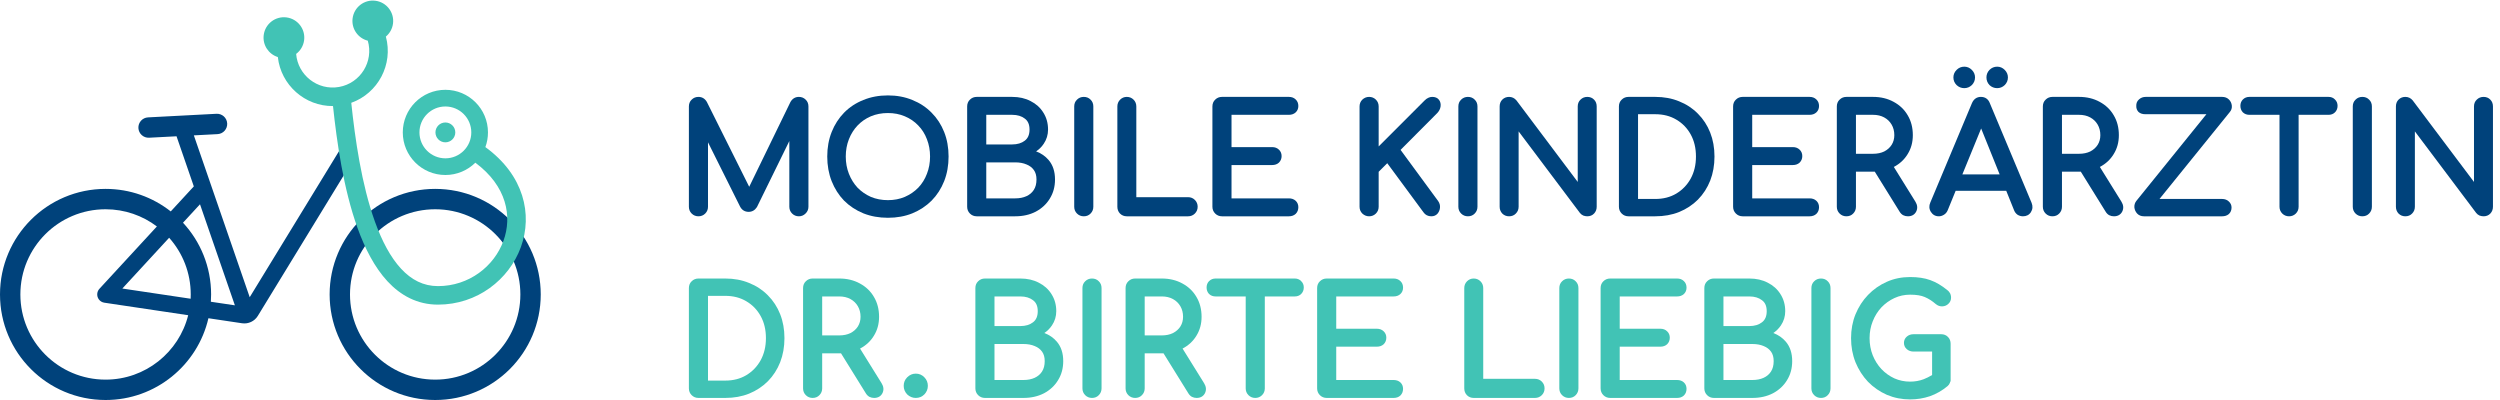 <svg width="250" height="40" viewBox="0 0 250 40" fill="none" xmlns="http://www.w3.org/2000/svg">
<path d="M70.8 20.674V14.231L73.989 20.621L73.989 20.622C74.075 20.799 74.192 20.942 74.344 21.041C74.497 21.14 74.674 21.185 74.867 21.185C75.213 21.185 75.491 21.018 75.688 20.716L75.695 20.707L78.933 14.105V20.674C78.933 20.938 79.025 21.169 79.21 21.353C79.394 21.538 79.625 21.63 79.889 21.63C80.145 21.63 80.369 21.536 80.551 21.355C80.745 21.172 80.844 20.941 80.844 20.674V10.644C80.844 10.374 80.755 10.141 80.566 9.963C80.382 9.78 80.152 9.689 79.889 9.689C79.52 9.689 79.235 9.868 79.047 10.197L79.044 10.202L74.921 18.678L70.689 10.201L70.687 10.197C70.499 9.868 70.213 9.689 69.844 9.689C69.581 9.689 69.352 9.78 69.168 9.963C68.979 10.141 68.889 10.374 68.889 10.644V20.674C68.889 20.938 68.981 21.169 69.165 21.353C69.35 21.538 69.58 21.63 69.844 21.63C70.109 21.63 70.339 21.538 70.524 21.353C70.708 21.169 70.8 20.938 70.8 20.674Z" fill="#00427B"/>
<path fill-rule="evenodd" clip-rule="evenodd" d="M84.409 20.064C84.95 20.606 85.594 21.029 86.336 21.334L86.338 21.335C87.083 21.631 87.902 21.778 88.791 21.778C89.681 21.778 90.495 21.631 91.231 21.335L91.232 21.334C91.975 21.029 92.618 20.606 93.159 20.064L93.161 20.063C93.702 19.512 94.12 18.863 94.415 18.12L94.416 18.119C94.712 17.365 94.858 16.542 94.858 15.652C94.858 14.762 94.712 13.944 94.415 13.198C94.12 12.455 93.702 11.812 93.16 11.27C92.618 10.718 91.975 10.294 91.232 9.999C90.496 9.692 89.681 9.541 88.791 9.541C87.901 9.541 87.082 9.692 86.337 9.999C85.593 10.294 84.949 10.718 84.407 11.27C83.876 11.812 83.463 12.456 83.168 13.198C82.871 13.944 82.725 14.762 82.725 15.652C82.725 16.542 82.871 17.365 83.167 18.119L83.168 18.12C83.462 18.863 83.875 19.51 84.406 20.062L84.407 20.063L84.409 20.064ZM92.693 17.377L92.693 17.378L92.692 17.379C92.493 17.91 92.205 18.372 91.828 18.768C91.451 19.154 91.003 19.461 90.481 19.689C89.973 19.905 89.411 20.015 88.791 20.015C88.172 20.015 87.605 19.905 87.087 19.689C86.576 19.462 86.133 19.155 85.755 18.769C85.387 18.372 85.099 17.909 84.89 17.377C84.682 16.847 84.577 16.273 84.577 15.652C84.577 15.031 84.682 14.457 84.89 13.927C85.099 13.395 85.388 12.936 85.755 12.55C86.133 12.154 86.576 11.847 87.086 11.63C87.604 11.413 88.172 11.304 88.791 11.304C89.411 11.304 89.974 11.413 90.482 11.63L90.483 11.63C91.003 11.848 91.451 12.154 91.828 12.55L91.829 12.552C92.206 12.937 92.493 13.394 92.692 13.924L92.693 13.926L92.693 13.927C92.901 14.457 93.006 15.031 93.006 15.652C93.006 16.273 92.901 16.847 92.693 17.377Z" fill="#00427B"/>
<path fill-rule="evenodd" clip-rule="evenodd" d="M103.579 21.165L103.581 21.163C104.181 20.843 104.651 20.406 104.985 19.852C105.331 19.297 105.501 18.66 105.501 17.948C105.501 17.164 105.294 16.511 104.864 16.006C104.53 15.613 104.111 15.325 103.612 15.139C103.919 14.931 104.174 14.677 104.373 14.377C104.661 13.951 104.805 13.476 104.805 12.956C104.805 12.322 104.649 11.754 104.332 11.257C104.027 10.763 103.601 10.38 103.06 10.109C102.526 9.827 101.908 9.689 101.212 9.689H97.671C97.408 9.689 97.178 9.78 96.995 9.963C96.806 10.141 96.716 10.374 96.716 10.644V20.674C96.716 20.938 96.808 21.169 96.992 21.353C97.177 21.538 97.407 21.63 97.671 21.63H101.523C102.289 21.63 102.976 21.476 103.579 21.165ZM102.65 16.444L102.652 16.445L102.655 16.446C102.971 16.572 103.212 16.759 103.387 17.004C103.557 17.242 103.649 17.552 103.649 17.948C103.649 18.376 103.556 18.719 103.382 18.988C103.205 19.264 102.961 19.473 102.646 19.617C102.329 19.762 101.956 19.837 101.523 19.837H98.627V16.237H101.523C101.958 16.237 102.332 16.308 102.65 16.444ZM102.478 14.067L102.476 14.069C102.161 14.314 101.744 14.444 101.212 14.444H98.627V11.482H101.212C101.744 11.482 102.161 11.612 102.476 11.857L102.479 11.859L102.481 11.861C102.787 12.084 102.953 12.436 102.953 12.956C102.953 13.475 102.787 13.834 102.478 14.067Z" fill="#00427B"/>
<path d="M107.698 21.353C107.883 21.538 108.113 21.63 108.377 21.63C108.648 21.63 108.881 21.54 109.059 21.351C109.242 21.167 109.333 20.937 109.333 20.674V10.644C109.333 10.375 109.244 10.143 109.057 9.965C108.879 9.778 108.647 9.689 108.377 9.689C108.114 9.689 107.885 9.78 107.701 9.963C107.512 10.141 107.422 10.374 107.422 10.644V20.674C107.422 20.938 107.514 21.169 107.698 21.353Z" fill="#00427B"/>
<path d="M111.993 21.349L111.996 21.351L111.998 21.353C112.182 21.538 112.413 21.63 112.677 21.63H118.81C119.075 21.63 119.305 21.538 119.489 21.353C119.674 21.169 119.766 20.938 119.766 20.674C119.766 20.41 119.674 20.179 119.489 19.995C119.305 19.811 119.075 19.718 118.81 19.718H113.632V10.644C113.632 10.38 113.54 10.15 113.356 9.965C113.172 9.781 112.941 9.689 112.677 9.689C112.42 9.689 112.195 9.783 112.013 9.965C111.828 10.15 111.736 10.38 111.736 10.644V20.674C111.736 20.934 111.821 21.163 111.993 21.349Z" fill="#00427B"/>
<path d="M127.893 16.262L127.896 16.259L127.898 16.257C128.073 16.082 128.16 15.861 128.16 15.607C128.16 15.355 128.074 15.137 127.896 14.97C127.718 14.793 127.486 14.711 127.219 14.711H123.152V11.482H128.893C129.157 11.482 129.388 11.406 129.567 11.239C129.747 11.072 129.834 10.853 129.834 10.6C129.834 10.341 129.75 10.117 129.57 9.948C129.392 9.771 129.16 9.689 128.893 9.689H122.197C121.934 9.689 121.704 9.78 121.52 9.963C121.331 10.14 121.241 10.374 121.241 10.644V20.674C121.241 20.938 121.334 21.169 121.518 21.353C121.702 21.538 121.933 21.63 122.197 21.63H128.893C129.157 21.63 129.388 21.554 129.567 21.387L129.57 21.385L129.572 21.383C129.749 21.206 129.834 20.979 129.834 20.718C129.834 20.465 129.747 20.246 129.567 20.079C129.388 19.913 129.157 19.837 128.893 19.837H123.152V16.504H127.219C127.483 16.504 127.714 16.428 127.893 16.262Z" fill="#00427B"/>
<path d="M136.231 21.353L136.233 21.355L136.236 21.357C136.426 21.536 136.654 21.63 136.91 21.63C137.175 21.63 137.405 21.538 137.59 21.353C137.774 21.169 137.866 20.938 137.866 20.674V17.18L138.726 16.32L142.345 21.226C142.529 21.495 142.8 21.63 143.133 21.63C143.374 21.63 143.584 21.549 143.743 21.378L143.745 21.375L143.747 21.372C143.891 21.204 143.975 21.006 143.998 20.782L143.998 20.781C144.023 20.538 143.961 20.311 143.817 20.108L143.816 20.107L143.815 20.105L140.057 14.989L143.725 11.307L143.727 11.305C143.907 11.114 144.02 10.897 144.057 10.657L144.057 10.656C144.092 10.408 144.046 10.18 143.904 9.987C143.749 9.776 143.505 9.689 143.222 9.689C143.086 9.689 142.956 9.719 142.834 9.779C142.705 9.832 142.578 9.929 142.454 10.054L137.866 14.642V10.644C137.866 10.38 137.774 10.15 137.59 9.965C137.405 9.781 137.175 9.689 136.91 9.689C136.654 9.689 136.426 9.782 136.236 9.961L136.233 9.963L136.231 9.965C136.047 10.15 135.955 10.38 135.955 10.644V20.674C135.955 20.938 136.047 21.169 136.231 21.353Z" fill="#00427B"/>
<path d="M146.113 21.353C146.297 21.538 146.527 21.63 146.792 21.63C147.062 21.63 147.296 21.54 147.473 21.351C147.656 21.167 147.747 20.937 147.747 20.674V10.644C147.747 10.375 147.658 10.143 147.471 9.965C147.294 9.778 147.061 9.689 146.792 9.689C146.529 9.689 146.299 9.78 146.115 9.963C145.926 10.14 145.836 10.374 145.836 10.644V20.674C145.836 20.938 145.928 21.169 146.113 21.353Z" fill="#00427B"/>
<path d="M150.223 21.349L150.225 21.351L150.227 21.353C150.411 21.538 150.642 21.63 150.906 21.63C151.177 21.63 151.41 21.54 151.587 21.351C151.77 21.167 151.862 20.937 151.862 20.674V13.14L157.988 21.289L157.989 21.29L157.99 21.291C158.078 21.405 158.191 21.493 158.326 21.554L158.335 21.558L158.344 21.561C158.476 21.605 158.605 21.63 158.728 21.63C159 21.63 159.234 21.539 159.412 21.349C159.585 21.163 159.669 20.934 159.669 20.674V10.644C159.669 10.378 159.587 10.146 159.41 9.968C159.232 9.779 158.999 9.689 158.728 9.689C158.465 9.689 158.235 9.78 158.051 9.963C157.863 10.14 157.773 10.374 157.773 10.644V18.194L151.644 10.04L151.64 10.036C151.448 9.809 151.2 9.689 150.906 9.689C150.642 9.689 150.411 9.781 150.227 9.965C150.048 10.144 149.965 10.377 149.965 10.644V20.674C149.965 20.934 150.05 21.163 150.223 21.349Z" fill="#00427B"/>
<path fill-rule="evenodd" clip-rule="evenodd" d="M171.02 18.061L171.021 18.06C171.306 17.325 171.448 16.522 171.448 15.652C171.448 14.782 171.306 13.983 171.02 13.258C170.735 12.534 170.326 11.906 169.794 11.373C169.263 10.832 168.634 10.418 167.91 10.132C167.194 9.836 166.399 9.689 165.529 9.689H162.848C162.585 9.689 162.355 9.78 162.171 9.963C161.982 10.14 161.892 10.374 161.892 10.644V20.674C161.892 20.938 161.985 21.169 162.169 21.353C162.353 21.538 162.584 21.63 162.848 21.63H165.529C166.399 21.63 167.193 21.488 167.909 21.202L167.911 21.201C168.634 20.906 169.262 20.492 169.794 19.961L169.795 19.959C170.326 19.418 170.735 18.784 171.02 18.061ZM167.627 11.959L167.629 11.96C168.241 12.318 168.721 12.812 169.071 13.445C169.419 14.075 169.596 14.809 169.596 15.652C169.596 16.484 169.419 17.218 169.071 17.859C168.721 18.492 168.24 18.991 167.627 19.36C167.027 19.716 166.33 19.896 165.529 19.896H163.804V11.422H165.529C166.33 11.422 167.028 11.603 167.627 11.959Z" fill="#00427B"/>
<path d="M179.965 16.259L179.967 16.257C180.142 16.082 180.229 15.861 180.229 15.607C180.229 15.355 180.143 15.137 179.965 14.97C179.786 14.793 179.554 14.711 179.288 14.711H175.221V11.482H180.962C181.226 11.482 181.457 11.406 181.636 11.239C181.816 11.072 181.903 10.853 181.903 10.6C181.903 10.341 181.819 10.117 181.639 9.948C181.46 9.771 181.229 9.689 180.962 9.689H174.266C174.002 9.689 173.773 9.78 173.589 9.963C173.4 10.14 173.31 10.374 173.31 10.644V20.674C173.31 20.938 173.402 21.169 173.587 21.353C173.771 21.538 174.001 21.63 174.266 21.63H180.962C181.226 21.63 181.457 21.554 181.636 21.387L181.639 21.385L181.641 21.383C181.818 21.206 181.903 20.979 181.903 20.718C181.903 20.465 181.816 20.246 181.636 20.079C181.457 19.913 181.226 19.837 180.962 19.837H175.221V16.504H179.288C179.552 16.504 179.783 16.428 179.962 16.262L179.965 16.259Z" fill="#00427B"/>
<path fill-rule="evenodd" clip-rule="evenodd" d="M189.963 21.171L187.478 17.168C187.421 17.169 187.364 17.17 187.306 17.17H185.595V20.674C185.595 20.937 185.503 21.167 185.321 21.351C185.143 21.54 184.91 21.63 184.639 21.63C184.375 21.63 184.144 21.538 183.96 21.353C183.776 21.169 183.683 20.938 183.683 20.674V10.644C183.683 10.374 183.773 10.14 183.962 9.963C184.146 9.78 184.376 9.689 184.639 9.689H187.306C188.073 9.689 188.761 9.853 189.365 10.185C189.966 10.507 190.435 10.955 190.769 11.528C191.114 12.103 191.283 12.769 191.283 13.518C191.283 14.221 191.113 14.853 190.767 15.408C190.437 15.955 189.974 16.384 189.383 16.694L191.537 20.162C191.742 20.491 191.782 20.832 191.619 21.157L191.619 21.158L191.618 21.16C191.539 21.312 191.427 21.433 191.281 21.514C191.136 21.594 190.969 21.63 190.787 21.63C190.621 21.63 190.465 21.594 190.319 21.521L190.316 21.52L190.313 21.518C190.171 21.441 190.055 21.321 189.963 21.172L189.963 21.171ZM187.306 15.378H185.595V11.482H187.306C187.734 11.482 188.103 11.57 188.417 11.741C188.734 11.912 188.981 12.15 189.161 12.457C189.34 12.761 189.432 13.113 189.432 13.518C189.432 13.881 189.342 14.202 189.164 14.486C188.986 14.762 188.74 14.982 188.423 15.146C188.107 15.299 187.736 15.378 187.306 15.378Z" fill="#00427B"/>
<path fill-rule="evenodd" clip-rule="evenodd" d="M197.192 10.32L197.192 10.321L193.03 20.258L193.029 20.26C192.888 20.579 192.905 20.896 193.087 21.187C193.269 21.477 193.54 21.63 193.881 21.63C194.056 21.63 194.221 21.579 194.376 21.485C194.55 21.385 194.679 21.235 194.762 21.045L194.763 21.043L194.764 21.041L195.565 19.081H200.625L201.413 21.039C201.485 21.22 201.602 21.368 201.761 21.478L201.767 21.483L201.774 21.487C201.938 21.581 202.113 21.63 202.296 21.63C202.637 21.63 202.912 21.496 203.089 21.219C203.272 20.936 203.293 20.621 203.165 20.295L203.164 20.293L198.988 10.328L198.987 10.325C198.913 10.127 198.801 9.965 198.644 9.853C198.486 9.74 198.297 9.689 198.088 9.689C197.887 9.689 197.704 9.741 197.547 9.853C197.392 9.964 197.276 10.124 197.192 10.32ZM196.238 17.437L198.115 12.848L199.963 17.437H196.238Z" fill="#00427B"/>
<path d="M195.661 8.509L195.663 8.511L195.665 8.512C195.878 8.713 196.136 8.815 196.429 8.815C196.715 8.815 196.968 8.712 197.179 8.512L197.181 8.511L197.182 8.509C197.394 8.297 197.503 8.038 197.503 7.741C197.503 7.451 197.393 7.198 197.182 6.988C196.972 6.777 196.719 6.667 196.429 6.667C196.132 6.667 195.873 6.776 195.661 6.988C195.451 7.198 195.34 7.451 195.34 7.741C195.34 8.038 195.449 8.297 195.661 8.509Z" fill="#00427B"/>
<path d="M198.946 8.505L198.95 8.509L198.954 8.512C199.166 8.713 199.424 8.815 199.718 8.815C200.004 8.815 200.257 8.712 200.467 8.512L200.469 8.511L200.471 8.509C200.683 8.297 200.792 8.038 200.792 7.741C200.792 7.451 200.681 7.198 200.471 6.988C200.261 6.777 200.007 6.667 199.718 6.667C199.421 6.667 199.162 6.776 198.95 6.988L198.948 6.989L198.946 6.991C198.747 7.202 198.644 7.455 198.644 7.741C198.644 8.034 198.746 8.292 198.946 8.505Z" fill="#00427B"/>
<path d="M213.703 21.343L213.706 21.346L213.708 21.349C213.886 21.539 214.12 21.63 214.392 21.63H222.214C222.474 21.63 222.703 21.561 222.882 21.407L222.885 21.405L222.888 21.402C223.07 21.233 223.155 21.008 223.155 20.748C223.155 20.517 223.062 20.316 222.89 20.155C222.712 19.979 222.48 19.896 222.214 19.896H215.95L222.976 11.21L222.978 11.208C223.137 11.023 223.208 10.806 223.183 10.566C223.159 10.327 223.062 10.119 222.893 9.951C222.714 9.772 222.481 9.689 222.214 9.689H214.569C214.31 9.689 214.082 9.773 213.897 9.944C213.707 10.11 213.619 10.33 213.628 10.585C213.618 10.814 213.688 11.019 213.841 11.185L213.846 11.19L213.851 11.195C214.026 11.356 214.265 11.422 214.54 11.422H220.641L213.64 20.084L213.64 20.084C213.492 20.269 213.424 20.487 213.436 20.728L213.437 20.733L213.437 20.738C213.461 20.965 213.551 21.168 213.703 21.343Z" fill="#00427B"/>
<path d="M224.286 9.951C224.461 9.775 224.682 9.689 224.935 9.689H232.861C233.112 9.689 233.329 9.774 233.496 9.95C233.672 10.117 233.757 10.334 233.757 10.585C233.757 10.838 233.671 11.059 233.496 11.235C233.328 11.403 233.11 11.482 232.861 11.482H229.861V20.674C229.861 20.938 229.769 21.169 229.585 21.353C229.4 21.538 229.17 21.63 228.905 21.63C228.641 21.63 228.411 21.538 228.226 21.353C228.042 21.169 227.95 20.938 227.95 20.674V11.482H224.935C224.686 11.482 224.467 11.403 224.291 11.239L224.286 11.235L224.281 11.23C224.117 11.054 224.039 10.834 224.039 10.585C224.039 10.336 224.117 10.119 224.286 9.951Z" fill="#00427B"/>
<path d="M235.554 21.353C235.739 21.538 235.969 21.63 236.233 21.63C236.504 21.63 236.737 21.54 236.915 21.351C237.098 21.167 237.189 20.937 237.189 20.674V10.644C237.189 10.375 237.1 10.143 236.913 9.965C236.735 9.778 236.503 9.689 236.233 9.689C235.97 9.689 235.74 9.78 235.557 9.963C235.368 10.14 235.278 10.374 235.278 10.644V20.674C235.278 20.938 235.37 21.169 235.554 21.353Z" fill="#00427B"/>
<path d="M239.849 21.349L239.851 21.351L239.854 21.353C240.038 21.538 240.268 21.63 240.533 21.63C240.803 21.63 241.037 21.54 241.214 21.351C241.397 21.167 241.488 20.937 241.488 20.674V13.14L247.615 21.29L247.616 21.291C247.705 21.405 247.818 21.493 247.952 21.554L247.961 21.558L247.971 21.561C248.103 21.605 248.232 21.63 248.355 21.63C248.627 21.63 248.861 21.539 249.039 21.349C249.211 21.163 249.296 20.934 249.296 20.674V10.644C249.296 10.378 249.213 10.146 249.036 9.968C248.859 9.779 248.626 9.689 248.355 9.689C248.092 9.689 247.862 9.78 247.678 9.963C247.489 10.14 247.399 10.374 247.399 10.644V18.194L241.27 10.04L241.267 10.036C241.075 9.809 240.827 9.689 240.533 9.689C240.268 9.689 240.038 9.781 239.854 9.965C239.675 10.144 239.592 10.377 239.592 10.644V20.674C239.592 20.934 239.677 21.163 239.849 21.349Z" fill="#00427B"/>
<path fill-rule="evenodd" clip-rule="evenodd" d="M210.566 21.171L208.081 17.168C208.024 17.169 207.966 17.17 207.908 17.17H206.197V20.674C206.197 20.937 206.106 21.167 205.923 21.351C205.746 21.54 205.512 21.63 205.242 21.63C204.977 21.63 204.747 21.538 204.563 21.353C204.378 21.169 204.286 20.938 204.286 20.674V10.644C204.286 10.374 204.376 10.14 204.565 9.963C204.749 9.78 204.979 9.689 205.242 9.689H207.908C208.676 9.689 209.364 9.853 209.967 10.185C210.568 10.507 211.038 10.955 211.372 11.528C211.717 12.103 211.886 12.769 211.886 13.518C211.886 14.221 211.715 14.853 211.37 15.408C211.039 15.955 210.576 16.384 209.986 16.694L212.14 20.162C212.345 20.491 212.385 20.832 212.222 21.157L212.222 21.158L212.221 21.16C212.142 21.312 212.029 21.433 211.884 21.514C211.739 21.594 211.572 21.63 211.39 21.63C211.224 21.63 211.067 21.594 210.922 21.521L210.919 21.52L210.916 21.518C210.774 21.441 210.658 21.321 210.566 21.172L210.566 21.171ZM207.908 15.378H206.197V11.482H207.908C208.337 11.482 208.706 11.57 209.02 11.741C209.337 11.912 209.583 12.15 209.764 12.457C209.943 12.761 210.034 13.113 210.034 13.518C210.034 13.881 209.944 14.202 209.767 14.486C209.588 14.762 209.343 14.982 209.026 15.146C208.71 15.299 208.339 15.378 207.908 15.378Z" fill="#00427B"/>
<path fill-rule="evenodd" clip-rule="evenodd" d="M78.017 36.224L78.017 36.223C78.303 35.488 78.445 34.684 78.445 33.815C78.445 32.945 78.303 32.146 78.017 31.421C77.731 30.697 77.323 30.068 76.791 29.536C76.259 28.994 75.63 28.581 74.906 28.295C74.19 27.998 73.396 27.852 72.526 27.852H69.844C69.581 27.852 69.352 27.943 69.168 28.126C68.979 28.303 68.889 28.537 68.889 28.807V38.837C68.889 39.101 68.981 39.332 69.165 39.516C69.35 39.7 69.58 39.793 69.844 39.793H72.526C73.396 39.793 74.19 39.651 74.906 39.364L74.907 39.364C75.63 39.069 76.258 38.655 76.79 38.123L76.791 38.122C77.323 37.581 77.731 36.947 78.017 36.224ZM74.624 30.122L74.625 30.123C75.238 30.481 75.718 30.975 76.067 31.608C76.416 32.239 76.593 32.972 76.593 33.815C76.593 34.647 76.416 35.381 76.067 36.022C75.718 36.655 75.237 37.154 74.624 37.522C74.024 37.879 73.327 38.059 72.526 38.059H70.8V29.585H72.526C73.327 29.585 74.024 29.766 74.624 30.122Z" fill="#41C3B5"/>
<path fill-rule="evenodd" clip-rule="evenodd" d="M83.929 35.333C83.987 35.333 84.044 35.332 84.101 35.331L86.586 39.334C86.678 39.484 86.794 39.603 86.937 39.681L86.939 39.683L86.942 39.684C87.088 39.757 87.245 39.793 87.41 39.793C87.592 39.793 87.76 39.757 87.904 39.677C88.05 39.596 88.162 39.475 88.241 39.322L88.242 39.321L88.243 39.32C88.405 38.995 88.365 38.654 88.16 38.325L86.006 34.857C86.597 34.547 87.06 34.118 87.391 33.571C87.736 33.016 87.907 32.384 87.907 31.681C87.907 30.932 87.737 30.267 87.392 29.691C87.058 29.118 86.589 28.67 85.988 28.348C85.384 28.016 84.696 27.852 83.929 27.852H81.262C80.999 27.852 80.769 27.943 80.585 28.126C80.397 28.303 80.307 28.537 80.307 28.807V38.837C80.307 39.101 80.399 39.332 80.583 39.516C80.767 39.7 80.998 39.793 81.262 39.793C81.533 39.793 81.766 39.703 81.944 39.514C82.126 39.33 82.218 39.1 82.218 38.837V35.333H83.929ZM83.929 33.541H82.218V29.644H83.929C84.357 29.644 84.726 29.733 85.041 29.904C85.357 30.075 85.604 30.313 85.784 30.62C85.963 30.924 86.055 31.276 86.055 31.681C86.055 32.044 85.965 32.364 85.787 32.649C85.609 32.925 85.364 33.145 85.046 33.308C84.73 33.461 84.359 33.541 83.929 33.541Z" fill="#41C3B5"/>
<path d="M90.718 39.439L90.721 39.442L90.724 39.445C90.965 39.674 91.252 39.793 91.578 39.793C91.912 39.793 92.201 39.675 92.435 39.442L92.436 39.44L92.438 39.439C92.667 39.198 92.785 38.911 92.785 38.585C92.785 38.252 92.668 37.963 92.436 37.73C92.204 37.487 91.914 37.363 91.578 37.363C91.249 37.363 90.961 37.489 90.721 37.728C90.488 37.962 90.37 38.251 90.37 38.585C90.37 38.911 90.489 39.198 90.718 39.439Z" fill="#41C3B5"/>
<path fill-rule="evenodd" clip-rule="evenodd" d="M104.401 39.327L104.403 39.326C105.003 39.006 105.472 38.569 105.807 38.015C106.152 37.46 106.323 36.823 106.323 36.111C106.323 35.327 106.116 34.674 105.686 34.169C105.352 33.776 104.933 33.488 104.433 33.302C104.741 33.094 104.995 32.84 105.195 32.54C105.483 32.114 105.627 31.639 105.627 31.119C105.627 30.485 105.47 29.916 105.154 29.42C104.849 28.926 104.423 28.543 103.882 28.272C103.347 27.99 102.73 27.852 102.034 27.852H98.493C98.23 27.852 98 27.943 97.816 28.126C97.627 28.303 97.538 28.537 97.538 28.807V38.837C97.538 39.101 97.63 39.332 97.814 39.516C97.998 39.7 98.229 39.793 98.493 39.793H102.345C103.111 39.793 103.798 39.639 104.401 39.327ZM103.472 34.607L103.474 34.608L103.476 34.609C103.792 34.735 104.034 34.922 104.209 35.167C104.379 35.405 104.471 35.715 104.471 36.111C104.471 36.539 104.378 36.882 104.204 37.151C104.027 37.427 103.783 37.636 103.468 37.78C103.151 37.925 102.778 38 102.345 38H99.449V34.4H102.345C102.779 34.4 103.154 34.471 103.472 34.607ZM103.3 32.23L103.298 32.232C102.982 32.477 102.566 32.607 102.034 32.607H99.449V29.644H102.034C102.566 29.644 102.982 29.775 103.298 30.02L103.3 30.022L103.303 30.024C103.609 30.247 103.775 30.599 103.775 31.119C103.775 31.638 103.609 31.997 103.3 32.23Z" fill="#41C3B5"/>
<path d="M108.52 39.516C108.704 39.7 108.935 39.793 109.199 39.793C109.47 39.793 109.703 39.703 109.881 39.514C110.063 39.33 110.155 39.1 110.155 38.837V28.807C110.155 28.538 110.066 28.305 109.878 28.128C109.701 27.941 109.469 27.852 109.199 27.852C108.936 27.852 108.706 27.943 108.522 28.126C108.334 28.303 108.244 28.537 108.244 28.807V38.837C108.244 39.101 108.336 39.332 108.52 39.516Z" fill="#41C3B5"/>
<path fill-rule="evenodd" clip-rule="evenodd" d="M116.18 35.333C116.238 35.333 116.295 35.332 116.352 35.331L118.837 39.334L118.837 39.334C118.93 39.484 119.045 39.603 119.188 39.681L119.191 39.683L119.194 39.684C119.339 39.757 119.496 39.793 119.662 39.793C119.844 39.793 120.011 39.757 120.155 39.677C120.301 39.596 120.413 39.475 120.493 39.322L120.493 39.321L120.494 39.32C120.656 38.995 120.616 38.654 120.412 38.325L118.257 34.857C118.848 34.547 119.311 34.118 119.642 33.571C119.987 33.016 120.158 32.384 120.158 31.681C120.158 30.932 119.988 30.266 119.643 29.691C119.309 29.118 118.84 28.67 118.239 28.348C117.635 28.016 116.947 27.852 116.18 27.852H113.513C113.25 27.852 113.021 27.943 112.837 28.126C112.648 28.303 112.558 28.537 112.558 28.807V38.837C112.558 39.101 112.65 39.332 112.834 39.516C113.019 39.7 113.249 39.793 113.513 39.793C113.784 39.793 114.017 39.703 114.195 39.514C114.378 39.33 114.469 39.1 114.469 38.837V35.333H116.18ZM116.18 33.541H114.469V29.644H116.18C116.608 29.644 116.977 29.733 117.292 29.904C117.608 30.075 117.855 30.313 118.035 30.62C118.214 30.924 118.306 31.276 118.306 31.681C118.306 32.044 118.216 32.364 118.039 32.649C117.86 32.925 117.615 33.145 117.297 33.308C116.981 33.461 116.611 33.541 116.18 33.541Z" fill="#41C3B5"/>
<path d="M120.906 28.113C121.081 27.938 121.302 27.852 121.555 27.852H129.481C129.732 27.852 129.95 27.937 130.116 28.113C130.293 28.28 130.378 28.497 130.378 28.748C130.378 29.001 130.291 29.222 130.116 29.398C129.948 29.566 129.73 29.644 129.481 29.644H126.481V38.837C126.481 39.101 126.389 39.332 126.205 39.516C126.021 39.7 125.79 39.793 125.526 39.793C125.261 39.793 125.031 39.7 124.847 39.516C124.662 39.332 124.57 39.101 124.57 38.837V29.644H121.555C121.306 29.644 121.087 29.566 120.911 29.402L120.906 29.398L120.901 29.393C120.738 29.217 120.659 28.997 120.659 28.748C120.659 28.499 120.738 28.282 120.906 28.113Z" fill="#41C3B5"/>
<path d="M138.365 34.425L138.367 34.422L138.37 34.42C138.545 34.245 138.632 34.024 138.632 33.77C138.632 33.518 138.546 33.3 138.367 33.133C138.189 32.956 137.957 32.874 137.691 32.874H133.624V29.644H139.365C139.629 29.644 139.86 29.569 140.039 29.402C140.219 29.235 140.306 29.016 140.306 28.763C140.306 28.504 140.222 28.28 140.042 28.111C139.863 27.934 139.631 27.852 139.365 27.852H132.669C132.405 27.852 132.176 27.943 131.992 28.126C131.803 28.303 131.713 28.537 131.713 28.807V38.837C131.713 39.101 131.805 39.332 131.989 39.516C132.174 39.7 132.404 39.793 132.669 39.793H139.365C139.629 39.793 139.86 39.717 140.039 39.55L140.042 39.548L140.044 39.546C140.221 39.369 140.306 39.142 140.306 38.882C140.306 38.628 140.219 38.409 140.039 38.242C139.86 38.076 139.629 38 139.365 38H133.624V34.667H137.691C137.955 34.667 138.186 34.591 138.365 34.425Z" fill="#41C3B5"/>
<path d="M146.684 39.511L146.686 39.514L146.688 39.516C146.872 39.7 147.103 39.793 147.367 39.793H153.501C153.765 39.793 153.995 39.7 154.18 39.516C154.364 39.332 154.456 39.101 154.456 38.837C154.456 38.573 154.364 38.342 154.18 38.158C153.995 37.974 153.765 37.882 153.501 37.882H148.323V28.807C148.323 28.543 148.231 28.313 148.046 28.128C147.862 27.944 147.632 27.852 147.367 27.852C147.11 27.852 146.885 27.946 146.703 28.128C146.519 28.313 146.427 28.543 146.427 28.807V38.837C146.427 39.097 146.511 39.327 146.684 39.511Z" fill="#41C3B5"/>
<path d="M156.208 39.516C156.392 39.7 156.623 39.793 156.887 39.793C157.158 39.793 157.391 39.703 157.569 39.514C157.751 39.33 157.843 39.1 157.843 38.837V28.807C157.843 28.538 157.754 28.305 157.566 28.128C157.389 27.941 157.157 27.852 156.887 27.852C156.624 27.852 156.394 27.943 156.21 28.126C156.022 28.303 155.932 28.537 155.932 28.807V38.837C155.932 39.101 156.024 39.332 156.208 39.516Z" fill="#41C3B5"/>
<path d="M166.715 34.422L166.718 34.42C166.893 34.245 166.979 34.024 166.979 33.77C166.979 33.518 166.893 33.3 166.715 33.133C166.537 32.956 166.305 32.874 166.039 32.874H161.972V29.644H167.713C167.976 29.644 168.208 29.569 168.387 29.402C168.567 29.235 168.653 29.016 168.653 28.763C168.653 28.504 168.569 28.28 168.389 28.111C168.211 27.934 167.979 27.852 167.713 27.852H161.016C160.753 27.852 160.523 27.943 160.34 28.126C160.151 28.303 160.061 28.537 160.061 28.807V38.837C160.061 39.101 160.153 39.332 160.337 39.516C160.522 39.7 160.752 39.793 161.016 39.793H167.713C167.976 39.793 168.208 39.717 168.387 39.55L168.389 39.548L168.392 39.546C168.569 39.369 168.653 39.142 168.653 38.882C168.653 38.628 168.567 38.409 168.387 38.242C168.208 38.076 167.976 38 167.713 38H161.972V34.667H166.039C166.302 34.667 166.533 34.591 166.713 34.425L166.715 34.422Z" fill="#41C3B5"/>
<path fill-rule="evenodd" clip-rule="evenodd" d="M177.297 39.327L177.299 39.326C177.899 39.006 178.369 38.569 178.703 38.016C179.049 37.46 179.219 36.823 179.219 36.111C179.219 35.327 179.012 34.674 178.582 34.169C178.248 33.776 177.829 33.488 177.33 33.302C177.637 33.094 177.891 32.84 178.091 32.541C178.379 32.114 178.523 31.639 178.523 31.119C178.523 30.485 178.367 29.916 178.05 29.42C177.745 28.926 177.319 28.543 176.778 28.272C176.244 27.99 175.626 27.852 174.93 27.852H171.39C171.126 27.852 170.897 27.943 170.713 28.126C170.524 28.303 170.434 28.537 170.434 28.807V38.837C170.434 39.101 170.526 39.332 170.711 39.516C170.895 39.7 171.125 39.793 171.39 39.793H175.241C176.007 39.793 176.694 39.639 177.297 39.327ZM176.369 34.607L176.371 34.608L176.373 34.609C176.689 34.735 176.931 34.922 177.106 35.167C177.276 35.405 177.367 35.715 177.367 36.111C177.367 36.539 177.275 36.882 177.101 37.151C176.923 37.427 176.679 37.636 176.364 37.78C176.047 37.925 175.674 38 175.241 38H172.345V34.4H175.241C175.676 34.4 176.05 34.471 176.369 34.607ZM176.196 32.23L176.194 32.232C175.879 32.477 175.463 32.607 174.93 32.607H172.345V29.644H174.93C175.463 29.644 175.879 29.775 176.194 30.02L176.197 30.022L176.199 30.024C176.505 30.247 176.671 30.599 176.671 31.119C176.671 31.638 176.505 31.997 176.196 32.23Z" fill="#41C3B5"/>
<path d="M181.417 39.516C181.601 39.7 181.831 39.793 182.096 39.793C182.366 39.793 182.6 39.703 182.777 39.514C182.96 39.33 183.051 39.1 183.051 38.837V28.807C183.051 28.538 182.962 28.305 182.775 28.128C182.598 27.941 182.365 27.852 182.096 27.852C181.832 27.852 181.603 27.943 181.419 28.126C181.23 28.303 181.14 28.537 181.14 28.807V38.837C181.14 39.101 181.232 39.332 181.417 39.516Z" fill="#41C3B5"/>
<path fill-rule="evenodd" clip-rule="evenodd" d="M188.683 39.48L188.684 39.481L188.686 39.482C189.411 39.788 190.186 39.941 191.01 39.941C191.701 39.941 192.363 39.834 192.995 39.62L192.996 39.619L192.998 39.619C193.632 39.394 194.218 39.057 194.758 38.609L194.76 38.607L194.763 38.605C194.868 38.511 194.948 38.403 194.991 38.279C195.009 38.233 195.024 38.186 195.035 38.139L195.062 38.144V34.378C195.062 34.111 194.979 33.879 194.802 33.701C194.625 33.512 194.391 33.422 194.121 33.422H191.351C191.094 33.422 190.867 33.499 190.681 33.66C190.492 33.824 190.395 34.038 190.395 34.289C190.395 34.54 190.492 34.754 190.681 34.918C190.867 35.078 191.094 35.156 191.351 35.156H193.21V37.502C192.936 37.67 192.655 37.81 192.366 37.923C191.944 38.083 191.492 38.163 191.01 38.163C190.452 38.163 189.93 38.054 189.442 37.839C188.95 37.612 188.516 37.3 188.137 36.903C187.769 36.505 187.48 36.046 187.271 35.524C187.063 34.994 186.958 34.425 186.958 33.815C186.958 33.215 187.063 32.655 187.271 32.135L187.271 32.134C187.48 31.602 187.769 31.138 188.137 30.741C188.516 30.344 188.951 30.032 189.443 29.805C189.932 29.58 190.453 29.467 191.01 29.467C191.638 29.467 192.124 29.549 192.477 29.703L192.478 29.704C192.853 29.863 193.218 30.094 193.57 30.399L193.572 30.401L193.574 30.402C193.771 30.565 193.993 30.649 194.234 30.637C194.472 30.625 194.679 30.54 194.842 30.378C195.016 30.215 195.106 30.009 195.106 29.77C195.106 29.675 195.096 29.586 195.072 29.505C195.056 29.411 195.015 29.325 194.955 29.25C194.902 29.161 194.828 29.084 194.739 29.017C194.174 28.554 193.604 28.217 193.028 28.011C192.46 27.804 191.785 27.704 191.01 27.704C190.176 27.704 189.4 27.861 188.683 28.179C187.97 28.495 187.343 28.933 186.802 29.494C186.272 30.045 185.854 30.692 185.55 31.433L185.549 31.434C185.253 32.169 185.106 32.963 185.106 33.815C185.106 34.676 185.253 35.479 185.549 36.224L185.55 36.226C185.854 36.967 186.271 37.619 186.801 38.179L186.802 38.18L186.804 38.181C187.344 38.732 187.971 39.165 188.683 39.48Z" fill="#41C3B5"/>
<path fill-rule="evenodd" clip-rule="evenodd" d="M43.519 37.963C48.223 37.963 52.037 34.149 52.037 29.444C52.037 24.74 48.223 20.926 43.519 20.926C38.814 20.926 35 24.74 35 29.444C35 34.149 38.814 37.963 43.519 37.963ZM43.519 40C49.348 40 54.074 35.274 54.074 29.444C54.074 23.615 49.348 18.889 43.519 18.889C37.689 18.889 32.963 23.615 32.963 29.444C32.963 35.274 37.689 40 43.519 40Z" fill="#00427B"/>
<path fill-rule="evenodd" clip-rule="evenodd" d="M13.84 12.808C13.811 12.246 14.242 11.767 14.804 11.738L21.649 11.379C22.21 11.35 22.69 11.781 22.719 12.343C22.748 12.905 22.317 13.384 21.755 13.413L19.385 13.537L24.971 29.721L34.011 14.936C34.251 14.543 34.764 14.419 35.157 14.659C35.55 14.899 35.673 15.412 35.433 15.805L25.782 31.59C25.452 32.129 24.831 32.419 24.206 32.326L20.842 31.823C19.763 36.507 15.567 40 10.556 40C4.726 40 0 35.274 0 29.445C0 23.615 4.726 18.889 10.556 18.889C13.016 18.889 15.28 19.731 17.075 21.142L19.382 18.639L17.653 13.628L14.91 13.772C14.349 13.801 13.87 13.37 13.84 12.808ZM15.689 22.646C14.261 21.566 12.483 20.926 10.556 20.926C5.851 20.926 2.037 24.74 2.037 29.445C2.037 34.149 5.851 37.963 10.556 37.963C14.544 37.963 17.892 35.222 18.819 31.521L10.432 30.269C9.977 30.201 9.663 29.777 9.731 29.321C9.758 29.144 9.838 28.988 9.953 28.868L15.689 22.646ZM19.064 29.873L12.234 28.853L16.914 23.776C18.258 25.282 19.074 27.268 19.074 29.445C19.074 29.588 19.07 29.731 19.064 29.873ZM21.086 30.175C21.103 29.933 21.111 29.69 21.111 29.445C21.111 26.675 20.045 24.155 18.3 22.272L20 20.428L23.488 30.533L21.086 30.175Z" fill="#00427B"/>
<path fill-rule="evenodd" clip-rule="evenodd" d="M38.587 3.658C38.967 3.341 39.233 2.885 39.301 2.355C39.444 1.239 38.656 0.218 37.54 0.075C36.425 -0.069 35.404 0.719 35.26 1.835C35.127 2.868 35.793 3.82 36.779 4.069C37.386 6.149 36.056 8.314 33.904 8.696C31.748 9.079 29.782 7.503 29.615 5.391C30.039 5.072 30.339 4.589 30.412 4.021C30.556 2.906 29.767 1.885 28.651 1.741C27.536 1.598 26.515 2.386 26.371 3.502C26.243 4.498 26.858 5.418 27.784 5.706C28.091 8.501 30.49 10.631 33.3 10.606C33.68 14.171 34.341 18.884 35.75 22.791C36.488 24.839 37.455 26.734 38.748 28.13C40.061 29.546 41.73 30.463 43.797 30.463C47.724 30.463 50.906 27.956 52.086 24.715C53.275 21.449 52.409 17.526 48.537 14.709C48.705 14.251 48.797 13.757 48.797 13.241C48.797 10.888 46.89 8.981 44.538 8.981C42.185 8.981 40.278 10.888 40.278 13.241C40.278 15.593 42.185 17.5 44.538 17.5C45.705 17.5 46.763 17.03 47.533 16.269C50.69 18.612 51.232 21.647 50.346 24.081C49.419 26.627 46.907 28.611 43.797 28.611C42.345 28.611 41.143 27.989 40.107 26.871C39.051 25.732 38.189 24.096 37.492 22.163C36.146 18.43 35.503 13.839 35.127 10.281C37.793 9.33 39.344 6.456 38.587 3.658ZM44.538 10.648C43.106 10.648 41.945 11.809 41.945 13.241C41.945 14.673 43.106 15.833 44.538 15.833C45.969 15.833 47.13 14.673 47.13 13.241C47.13 11.809 45.969 10.648 44.538 10.648Z" fill="#41C3B5"/>
<path d="M45.53 13.241C45.53 13.789 45.085 14.233 44.537 14.233C43.989 14.233 43.545 13.789 43.545 13.241C43.545 12.693 43.989 12.248 44.537 12.248C45.085 12.248 45.53 12.693 45.53 13.241Z" fill="#41C3B5"/>
</svg>
